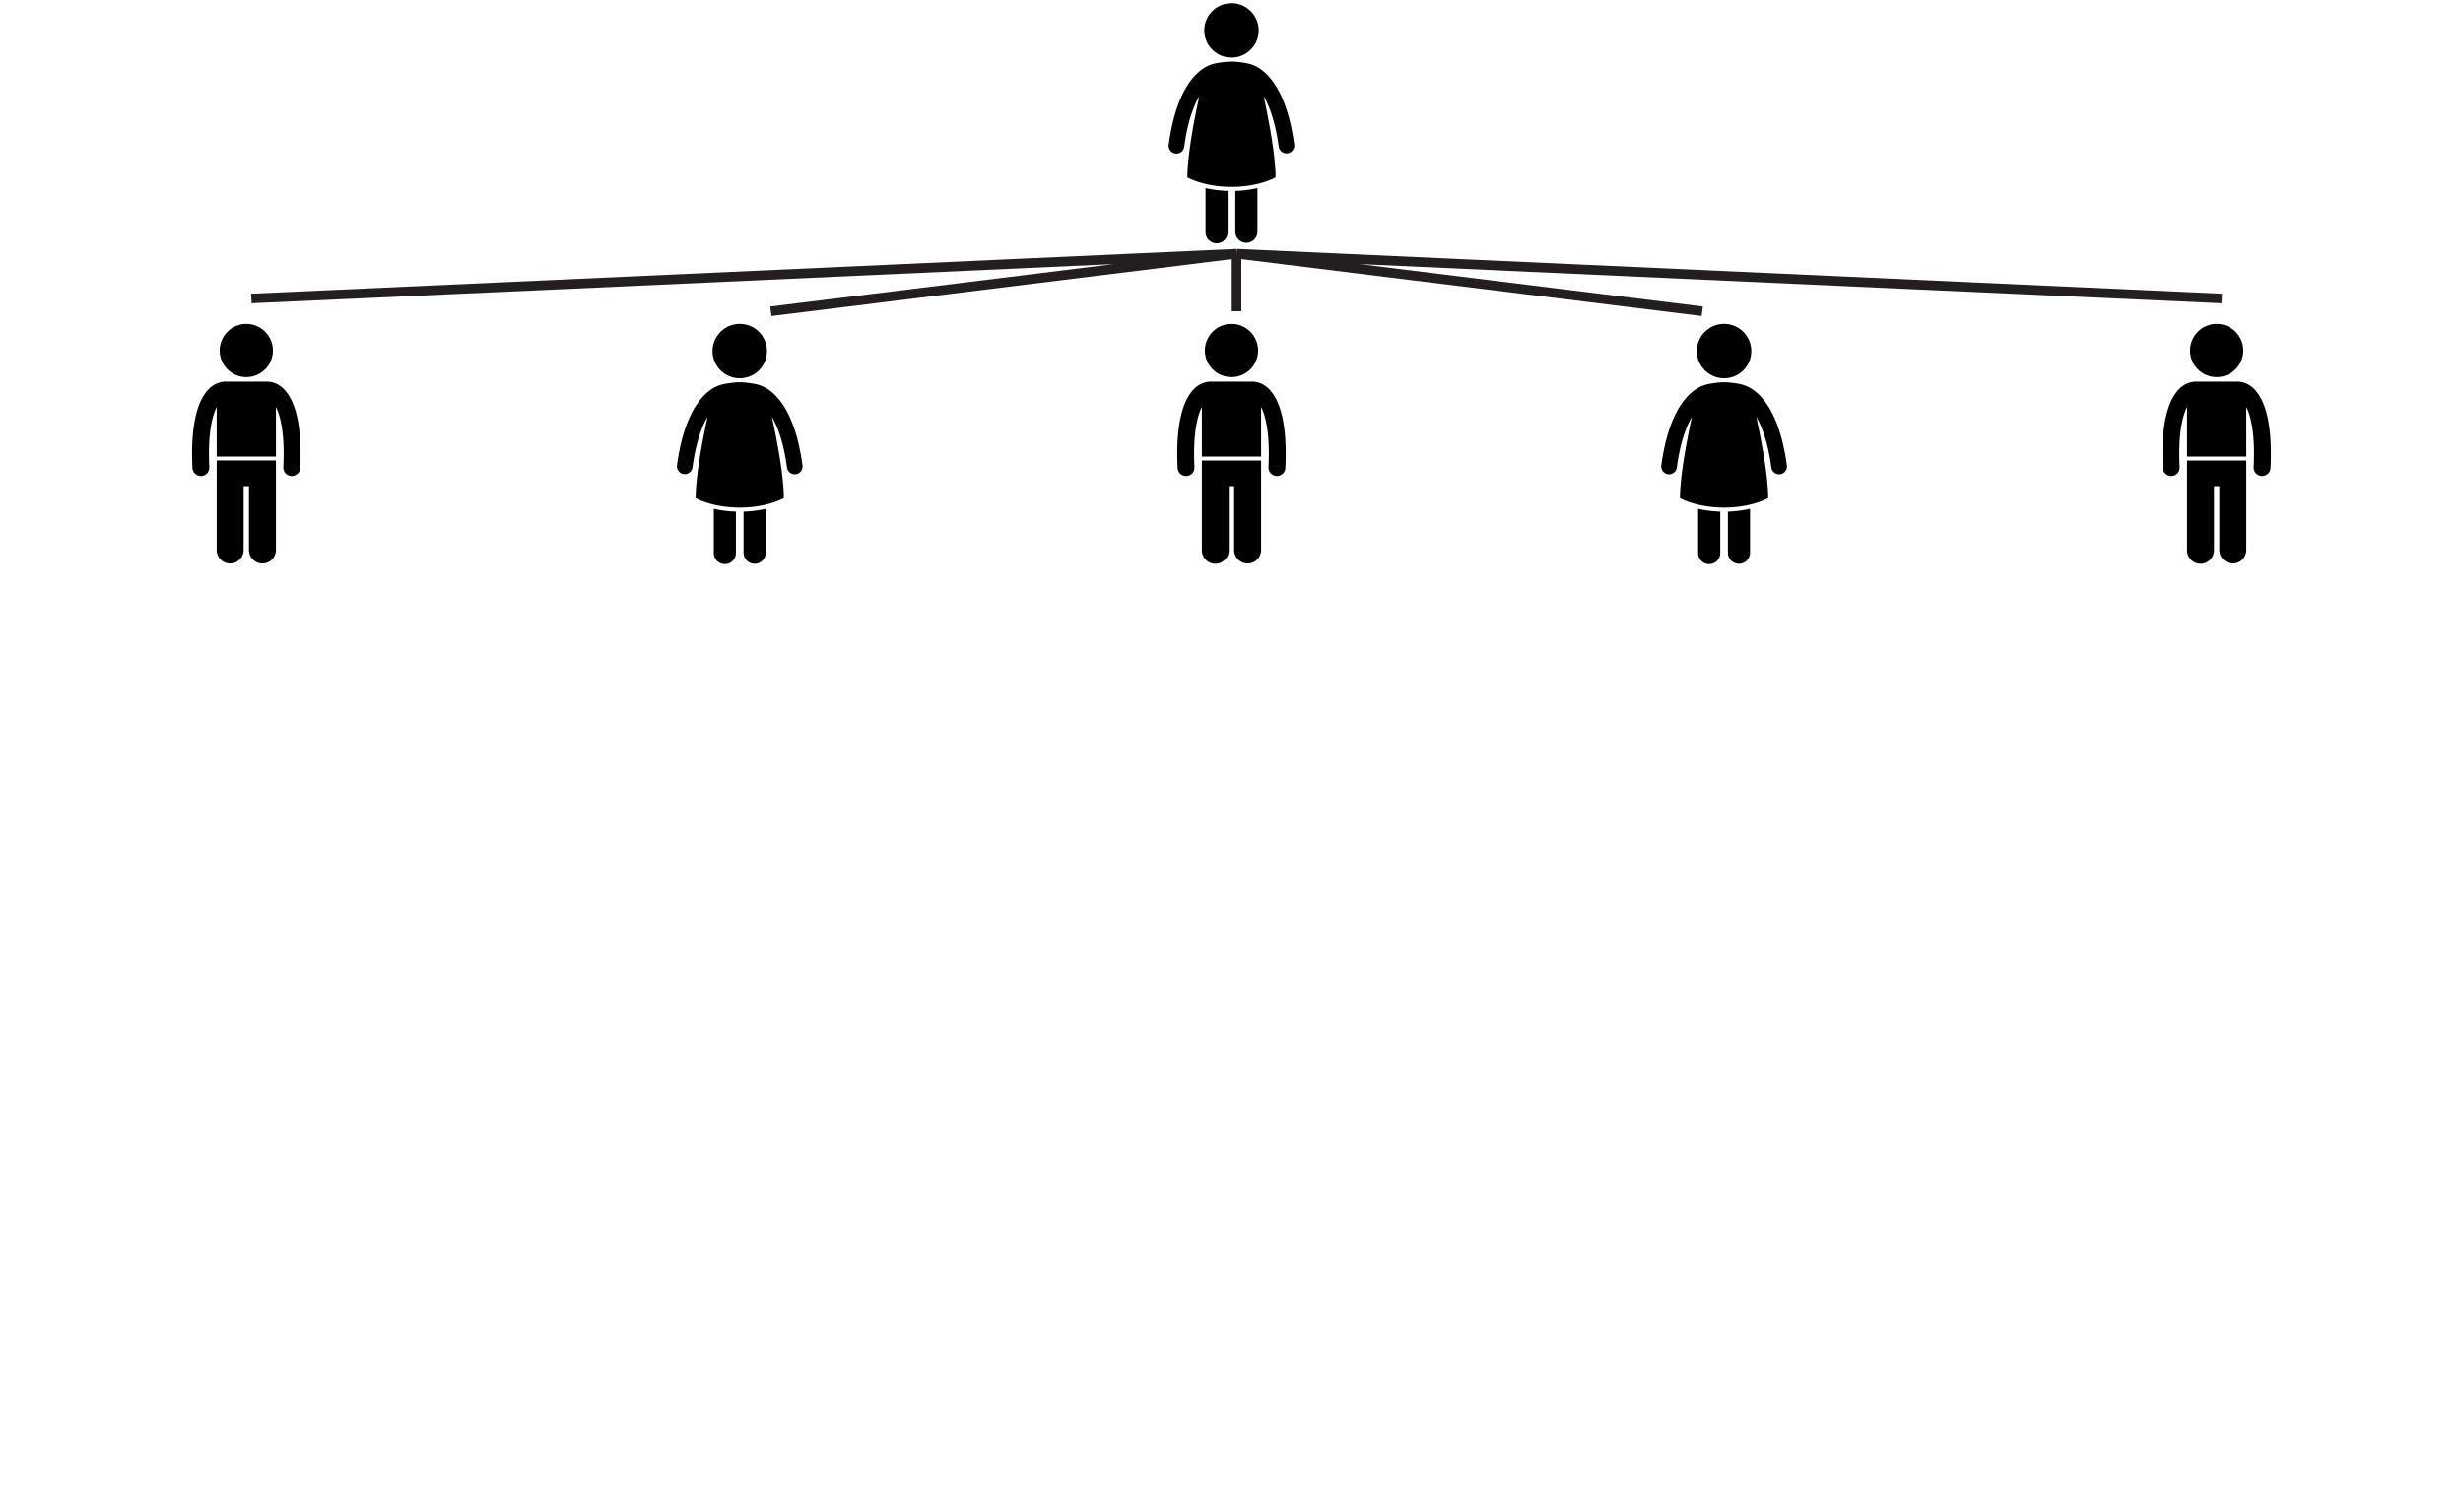 <svg xmlns="http://www.w3.org/2000/svg" width="770" height="472.667" viewBox="0 0 770 472.667"><path fill="#FFF" d="M0 0h770v472.667H0z"/><path d="M376.886 58.83v13.711a3.459 3.459 0 1 0 6.916 0V59.697a36.11 36.11 0 0 1-6.916-.867zm9.311 13.711a3.46 3.46 0 0 0 6.918 0V58.83a36.195 36.195 0 0 1-6.918.868v12.843zM385 17.979c.131 0 .269.007.403.01 4.509-.212 8.102-3.923 8.102-8.485a8.505 8.505 0 0 0-17.01 0c0 4.562 3.593 8.273 8.102 8.485.134-.003.272-.01.403-.01zm-19.623 27.273a2.445 2.445 0 0 0 2.096 2.75 2.44 2.44 0 0 0 2.751-2.095c1.052-7.788 2.888-12.723 4.718-15.845-1.666 7.704-3.728 18.614-3.728 25.425 0 0 5.132 2.955 13.786 2.955s13.786-2.955 13.786-2.955c0-6.813-2.063-17.73-3.73-25.434 1.828 3.123 3.667 8.061 4.72 15.854a2.447 2.447 0 0 0 4.848-.654c-2.606-19.285-9.989-23.901-13.131-25-.702-.264-1.703-.528-3.104-.7-.972-.157-2.175-.297-3.389-.297-1.212 0-2.415.141-3.386.297-1.409.172-2.415.438-3.118.704-3.146 1.104-10.515 5.733-13.119 24.995zM67.741 143.989v28.079a4.213 4.213 0 0 0 8.424 0v-20.061h1.669v20.061a4.214 4.214 0 0 0 8.426 0v-28.079H67.741z"/><path d="M62.791 148.843c.044 0 .088 0 .132-.003a2.64 2.64 0 0 0 2.506-2.766c-.537-10.883 1.031-16.287 2.313-18.833v15.529H86.26v-15.529c1.281 2.545 2.85 7.95 2.313 18.833a2.64 2.64 0 0 0 2.637 2.769 2.64 2.64 0 0 0 2.635-2.509c.592-12.016-1.119-20.496-4.955-24.524-1.377-1.448-3.021-2.283-4.785-2.448a2.362 2.362 0 0 0-.279-.018h-.043c-.109-.005-.217-.018-.326-.018-.102 0-.199.007-.297.018H70.842a2.643 2.643 0 0 0-.296-.018c-.11 0-.218.012-.327.018h-.043c-.095 0-.188.007-.28.018-1.763.166-3.407 1-4.785 2.448-3.834 4.028-5.547 12.508-4.954 24.524a2.638 2.638 0 0 0 2.634 2.509z"/><circle cx="77" cy="109.602" r="8.322"/><path d="M375.74 143.989v28.079a4.212 4.212 0 0 0 8.424 0v-20.061h1.67v20.061a4.214 4.214 0 0 0 8.426 0v-28.079h-18.52z"/><path d="M370.791 148.843c.043 0 .088 0 .131-.003a2.639 2.639 0 0 0 2.506-2.766c-.537-10.883 1.031-16.287 2.313-18.833v15.529h18.52v-15.529c1.281 2.545 2.85 7.95 2.313 18.833a2.64 2.64 0 0 0 2.637 2.769 2.64 2.64 0 0 0 2.635-2.509c.592-12.016-1.119-20.496-4.955-24.524-1.377-1.448-3.021-2.283-4.785-2.448a2.362 2.362 0 0 0-.279-.018h-.043c-.109-.005-.217-.018-.326-.018-.102 0-.199.007-.297.018h-12.316a2.625 2.625 0 0 0-.295-.018c-.111 0-.219.012-.328.018h-.043c-.094 0-.188.007-.279.018-1.764.166-3.408 1-4.785 2.448-3.834 4.028-5.547 12.508-4.955 24.524a2.634 2.634 0 0 0 2.631 2.509z"/><circle cx="385" cy="109.602" r="8.322"/><path d="M683.74 143.989v28.079a4.212 4.212 0 0 0 8.424 0v-20.061h1.67v20.061a4.214 4.214 0 0 0 8.426 0v-28.079h-18.52z"/><path d="M678.791 148.843c.043 0 .088 0 .131-.003a2.639 2.639 0 0 0 2.506-2.766c-.537-10.883 1.031-16.287 2.313-18.833v15.529h18.52v-15.529c1.281 2.545 2.85 7.95 2.313 18.833a2.64 2.64 0 0 0 2.637 2.769 2.64 2.64 0 0 0 2.635-2.509c.592-12.016-1.119-20.496-4.955-24.524-1.377-1.448-3.021-2.283-4.785-2.448a2.362 2.362 0 0 0-.279-.018h-.043c-.109-.005-.217-.018-.326-.018-.102 0-.199.007-.297.018h-12.316a2.625 2.625 0 0 0-.295-.018c-.111 0-.219.012-.328.018h-.043c-.094 0-.188.007-.279.018-1.764.166-3.408 1-4.785 2.448-3.834 4.028-5.547 12.508-4.955 24.524a2.634 2.634 0 0 0 2.631 2.509z"/><circle cx="693" cy="109.602" r="8.322"/><path d="M223.149 159.109v13.711a3.46 3.46 0 1 0 6.917 0v-12.843c-2.679-.083-5-.431-6.917-.868zm9.312 13.711a3.46 3.46 0 0 0 3.459 3.46 3.46 3.46 0 0 0 3.459-3.46v-13.711a36.115 36.115 0 0 1-6.918.868v12.843zm-1.197-54.561c.131 0 .27.007.402.01 4.51-.212 8.103-3.923 8.103-8.485a8.505 8.505 0 0 0-17.01 0c0 4.562 3.593 8.273 8.102 8.485.133-.003.272-.01.403-.01zm-19.623 27.273a2.446 2.446 0 0 0 4.847.655c1.052-7.789 2.887-12.723 4.717-15.845-1.666 7.704-3.728 18.614-3.728 25.425 0 0 5.132 2.955 13.786 2.955s13.786-2.955 13.786-2.955c0-6.814-2.063-17.73-3.73-25.434 1.828 3.123 3.667 8.061 4.72 15.854a2.446 2.446 0 0 0 4.848-.655c-2.606-19.285-9.989-23.901-13.131-25-.702-.264-1.703-.528-3.104-.7-.972-.157-2.175-.297-3.389-.297-1.213 0-2.415.141-3.386.297-1.409.172-2.415.438-3.118.704-3.146 1.105-10.514 5.734-13.118 24.996zm319.245 13.577v13.711a3.46 3.46 0 1 0 6.917 0v-12.843c-2.68-.083-5-.431-6.917-.868zm9.311 13.711a3.46 3.46 0 0 0 3.459 3.46 3.46 3.46 0 0 0 3.459-3.46v-13.711a36.115 36.115 0 0 1-6.918.868v12.843zM539 118.259c.131 0 .27.007.402.01 4.51-.212 8.103-3.923 8.103-8.485a8.505 8.505 0 0 0-17.01 0c0 4.562 3.593 8.273 8.102 8.485.133-.003.272-.01.403-.01zm-19.623 27.273a2.446 2.446 0 0 0 4.848.655c1.052-7.789 2.887-12.723 4.717-15.845-1.666 7.704-3.728 18.614-3.728 25.425 0 0 5.132 2.955 13.786 2.955s13.786-2.955 13.786-2.955c0-6.814-2.063-17.73-3.73-25.434 1.828 3.123 3.667 8.061 4.72 15.854a2.446 2.446 0 0 0 4.848-.655c-2.606-19.285-9.989-23.901-13.131-25-.702-.264-1.703-.528-3.104-.7-.972-.157-2.175-.297-3.389-.297-1.213 0-2.415.141-3.386.297-1.409.172-2.415.438-3.118.704-3.146 1.105-10.516 5.734-13.119 24.996z"/><path fill="none" stroke="#231F20" stroke-width="3" stroke-miterlimit="10" d="M78.586 93.333l308-14m-145.59 18l145.59-18m308 14l-308-14m145.59 18l-145.59-18m0 0v18"/></svg>